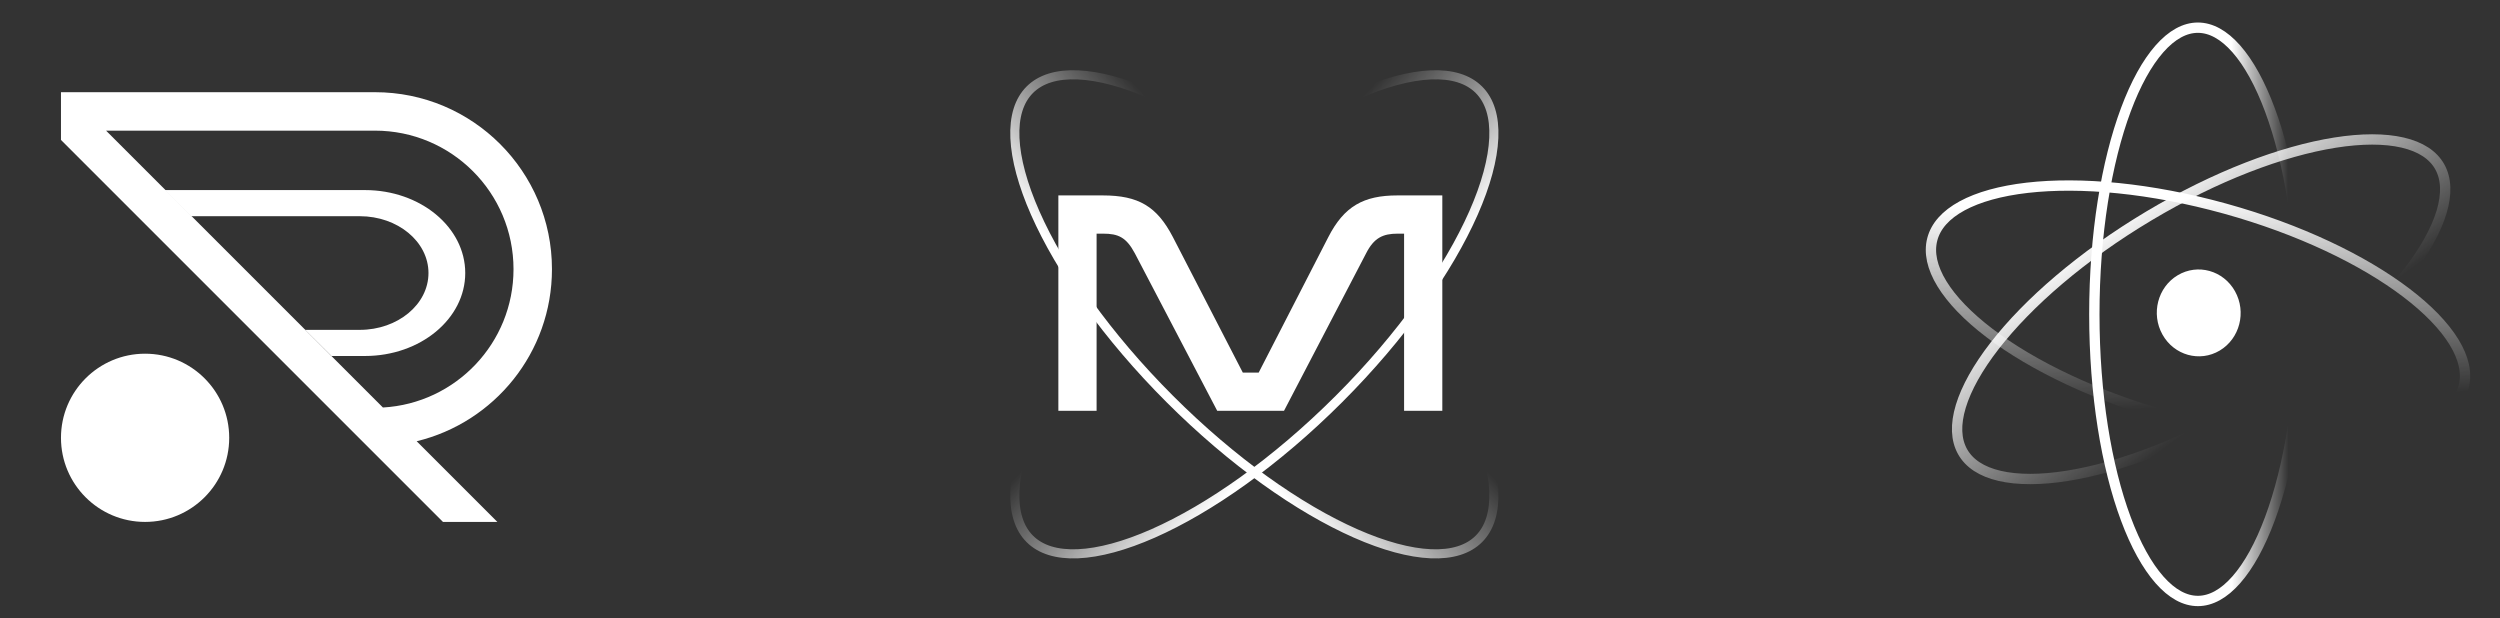<?xml version="1.0" encoding="UTF-8"?> <svg xmlns="http://www.w3.org/2000/svg" width="287" height="71" viewBox="0 0 287 71" fill="none"><rect x="0" y="0" width="287" height="71" fill="#333333" stroke="none"/><path d="M26.313 50.26C26.313 55.593 21.989 59.916 16.656 59.916C11.323 59.916 7 55.593 7 50.26C7 44.927 11.323 40.604 16.656 40.604C21.989 40.604 26.313 44.927 26.313 50.26Z" fill="url(#paint0_linear_113_732)"></path><path fill-rule="evenodd" clip-rule="evenodd" d="M63.365 30.903C63.365 19.681 54.268 10.584 43.046 10.584H7V16.064L50.853 59.916H57.095L47.834 50.654C56.745 48.502 63.365 40.475 63.365 30.903ZM43.961 46.782C52.319 46.308 58.951 39.38 58.951 30.903C58.951 22.119 51.83 14.998 43.046 14.998H12.177L43.961 46.782Z" fill="url(#paint1_linear_113_732)"></path><path fill-rule="evenodd" clip-rule="evenodd" d="M53.41 31.344C53.41 36.604 48.256 40.868 41.897 40.868H38.049L35.031 37.868H41.302C45.658 37.868 49.189 34.947 49.189 31.344C49.189 27.741 45.658 24.82 41.302 24.82H21.905L18.888 21.821H41.897C48.256 21.821 53.41 26.085 53.41 31.344Z" fill="url(#paint2_linear_113_732)"></path><path d="M153.715 26.369C160.919 33.574 166.287 41.208 169.154 47.708C170.588 50.96 171.382 53.895 171.488 56.331C171.593 58.767 171.011 60.632 169.779 61.863C168.548 63.095 166.683 63.677 164.247 63.572C161.811 63.466 158.876 62.672 155.624 61.238C149.124 58.371 141.49 53.003 134.285 45.799C127.081 38.594 121.713 30.959 118.846 24.46C117.411 21.208 116.618 18.273 116.512 15.836C116.407 13.401 116.989 11.536 118.22 10.304C119.452 9.073 121.317 8.491 123.752 8.596C126.189 8.702 129.124 9.495 132.376 10.93C138.875 13.797 146.51 19.165 153.715 26.369Z" stroke="url(#paint3_linear_113_732)" stroke-width="1.045"></path><path d="M134.285 26.369C127.081 33.574 121.713 41.208 118.846 47.708C117.411 50.96 116.618 53.895 116.512 56.331C116.407 58.767 116.989 60.632 118.22 61.863C119.452 63.095 121.317 63.677 123.753 63.572C126.189 63.466 129.124 62.672 132.376 61.238C138.875 58.371 146.51 53.003 153.715 45.799C160.919 38.594 166.287 30.959 169.154 24.46C170.588 21.208 171.382 18.273 171.488 15.836C171.593 13.401 171.011 11.536 169.779 10.304C168.548 9.073 166.683 8.491 164.247 8.596C161.811 8.702 158.876 9.495 155.624 10.93C149.124 13.797 141.49 19.165 134.285 26.369Z" stroke="url(#paint4_linear_113_732)" stroke-width="1.045"></path><path d="M165.578 22.434V47.162H161.189V26.823H160.447C158.747 26.823 157.727 27.317 156.831 29.079L147.403 47.162H139.737L130.279 29.079C129.289 27.225 128.362 26.823 126.631 26.823H125.889V47.162H121.5V22.434H126.6C130.711 22.434 132.813 23.701 134.637 27.194L142.674 42.773H144.497L152.472 27.256C154.296 23.67 156.552 22.434 160.416 22.434H165.578Z" fill="white"></path><path d="M240.43 36.084C240.43 45.283 241.82 53.585 244.048 59.565C245.163 62.558 246.476 64.938 247.904 66.559C249.332 68.182 250.825 68.991 252.316 68.991C253.806 68.991 255.299 68.182 256.728 66.559C258.156 64.938 259.469 62.558 260.583 59.565C262.811 53.585 264.201 45.283 264.201 36.084C264.201 26.885 262.811 18.583 260.583 12.603C259.469 9.61 258.156 7.23 256.728 5.608C255.299 3.986 253.806 3.177 252.316 3.177C250.825 3.177 249.332 3.986 247.904 5.608C246.476 7.23 245.163 9.61 244.048 12.603C241.82 18.583 240.43 26.885 240.43 36.084Z" stroke="url(#paint5_linear_113_732)" stroke-width="1.186"></path><path d="M246.707 24.782C239.05 29.352 232.84 34.726 228.983 39.699C227.054 42.188 225.733 44.55 225.101 46.64C224.47 48.729 224.541 50.487 225.302 51.849C226.062 53.21 227.499 54.153 229.565 54.632C231.632 55.111 234.271 55.111 237.321 54.627C243.416 53.661 251.023 50.789 258.68 46.219C266.337 41.649 272.547 36.275 276.404 31.301C278.334 28.813 279.654 26.45 280.286 24.36C280.917 22.271 280.846 20.513 280.086 19.151C279.326 17.79 277.888 16.847 275.823 16.368C273.756 15.889 271.116 15.89 268.067 16.373C261.972 17.339 254.364 20.212 246.707 24.782Z" stroke="url(#paint6_linear_113_732)" stroke-width="1.186"></path><path d="M255.433 23.949C246.906 21.587 238.851 20.853 232.73 21.556C229.669 21.908 227.122 22.616 225.247 23.634C223.375 24.652 222.22 25.951 221.825 27.476C221.429 29.002 221.801 30.723 222.931 32.573C224.061 34.424 225.924 36.353 228.406 38.24C233.366 42.012 240.698 45.54 249.225 47.902C257.752 50.264 265.807 50.998 271.928 50.295C274.99 49.944 277.536 49.236 279.411 48.217C281.284 47.2 282.438 45.901 282.833 44.375C283.229 42.85 282.857 41.128 281.728 39.279C280.597 37.428 278.734 35.499 276.252 33.611C271.292 29.839 263.96 26.311 255.433 23.949Z" stroke="url(#paint7_linear_113_732)" stroke-width="1.186"></path><path d="M256.578 33.435C257.911 35.822 257.128 38.869 254.828 40.242C252.528 41.615 249.583 40.792 248.25 38.406C246.917 36.019 247.7 32.971 250 31.599C252.3 30.226 255.245 31.048 256.578 33.435Z" fill="url(#paint8_linear_113_732)"></path><defs><linearGradient id="paint0_linear_113_732" x1="35.182" y1="10.584" x2="35.182" y2="59.916" gradientUnits="userSpaceOnUse"><stop stop-color="white"></stop><stop offset="1" stop-color="white"></stop></linearGradient><linearGradient id="paint1_linear_113_732" x1="35.182" y1="10.584" x2="35.182" y2="59.916" gradientUnits="userSpaceOnUse"><stop stop-color="white"></stop><stop offset="1" stop-color="white"></stop></linearGradient><linearGradient id="paint2_linear_113_732" x1="36.149" y1="21.821" x2="36.149" y2="40.868" gradientUnits="userSpaceOnUse"><stop stop-color="white"></stop><stop offset="1" stop-color="white"></stop></linearGradient><linearGradient id="paint3_linear_113_732" x1="135.937" y1="44.599" x2="150.218" y2="31.572" gradientUnits="userSpaceOnUse"><stop stop-color="white"></stop><stop offset="1" stop-color="white" stop-opacity="0"></stop></linearGradient><linearGradient id="paint4_linear_113_732" x1="152.063" y1="44.599" x2="137.782" y2="31.572" gradientUnits="userSpaceOnUse"><stop stop-color="white"></stop><stop offset="1" stop-color="white" stop-opacity="0"></stop></linearGradient><linearGradient id="paint5_linear_113_732" x1="256.202" y1="44.277" x2="262.717" y2="44.27" gradientUnits="userSpaceOnUse"><stop stop-color="white"></stop><stop offset="1" stop-color="white" stop-opacity="0"></stop></linearGradient><linearGradient id="paint6_linear_113_732" x1="245.798" y1="22.593" x2="260.451" y2="42.766" gradientUnits="userSpaceOnUse"><stop stop-color="white"></stop><stop offset="1" stop-color="white" stop-opacity="0"></stop></linearGradient><linearGradient id="paint7_linear_113_732" x1="250.955" y1="22.463" x2="252.241" y2="46.598" gradientUnits="userSpaceOnUse"><stop stop-color="white"></stop><stop offset="1" stop-color="white" stop-opacity="0"></stop></linearGradient><linearGradient id="paint8_linear_113_732" x1="250" y1="31.599" x2="255.072" y2="40.096" gradientUnits="userSpaceOnUse"><stop stop-color="white"></stop><stop offset="1" stop-color="white"></stop></linearGradient></defs></svg> 